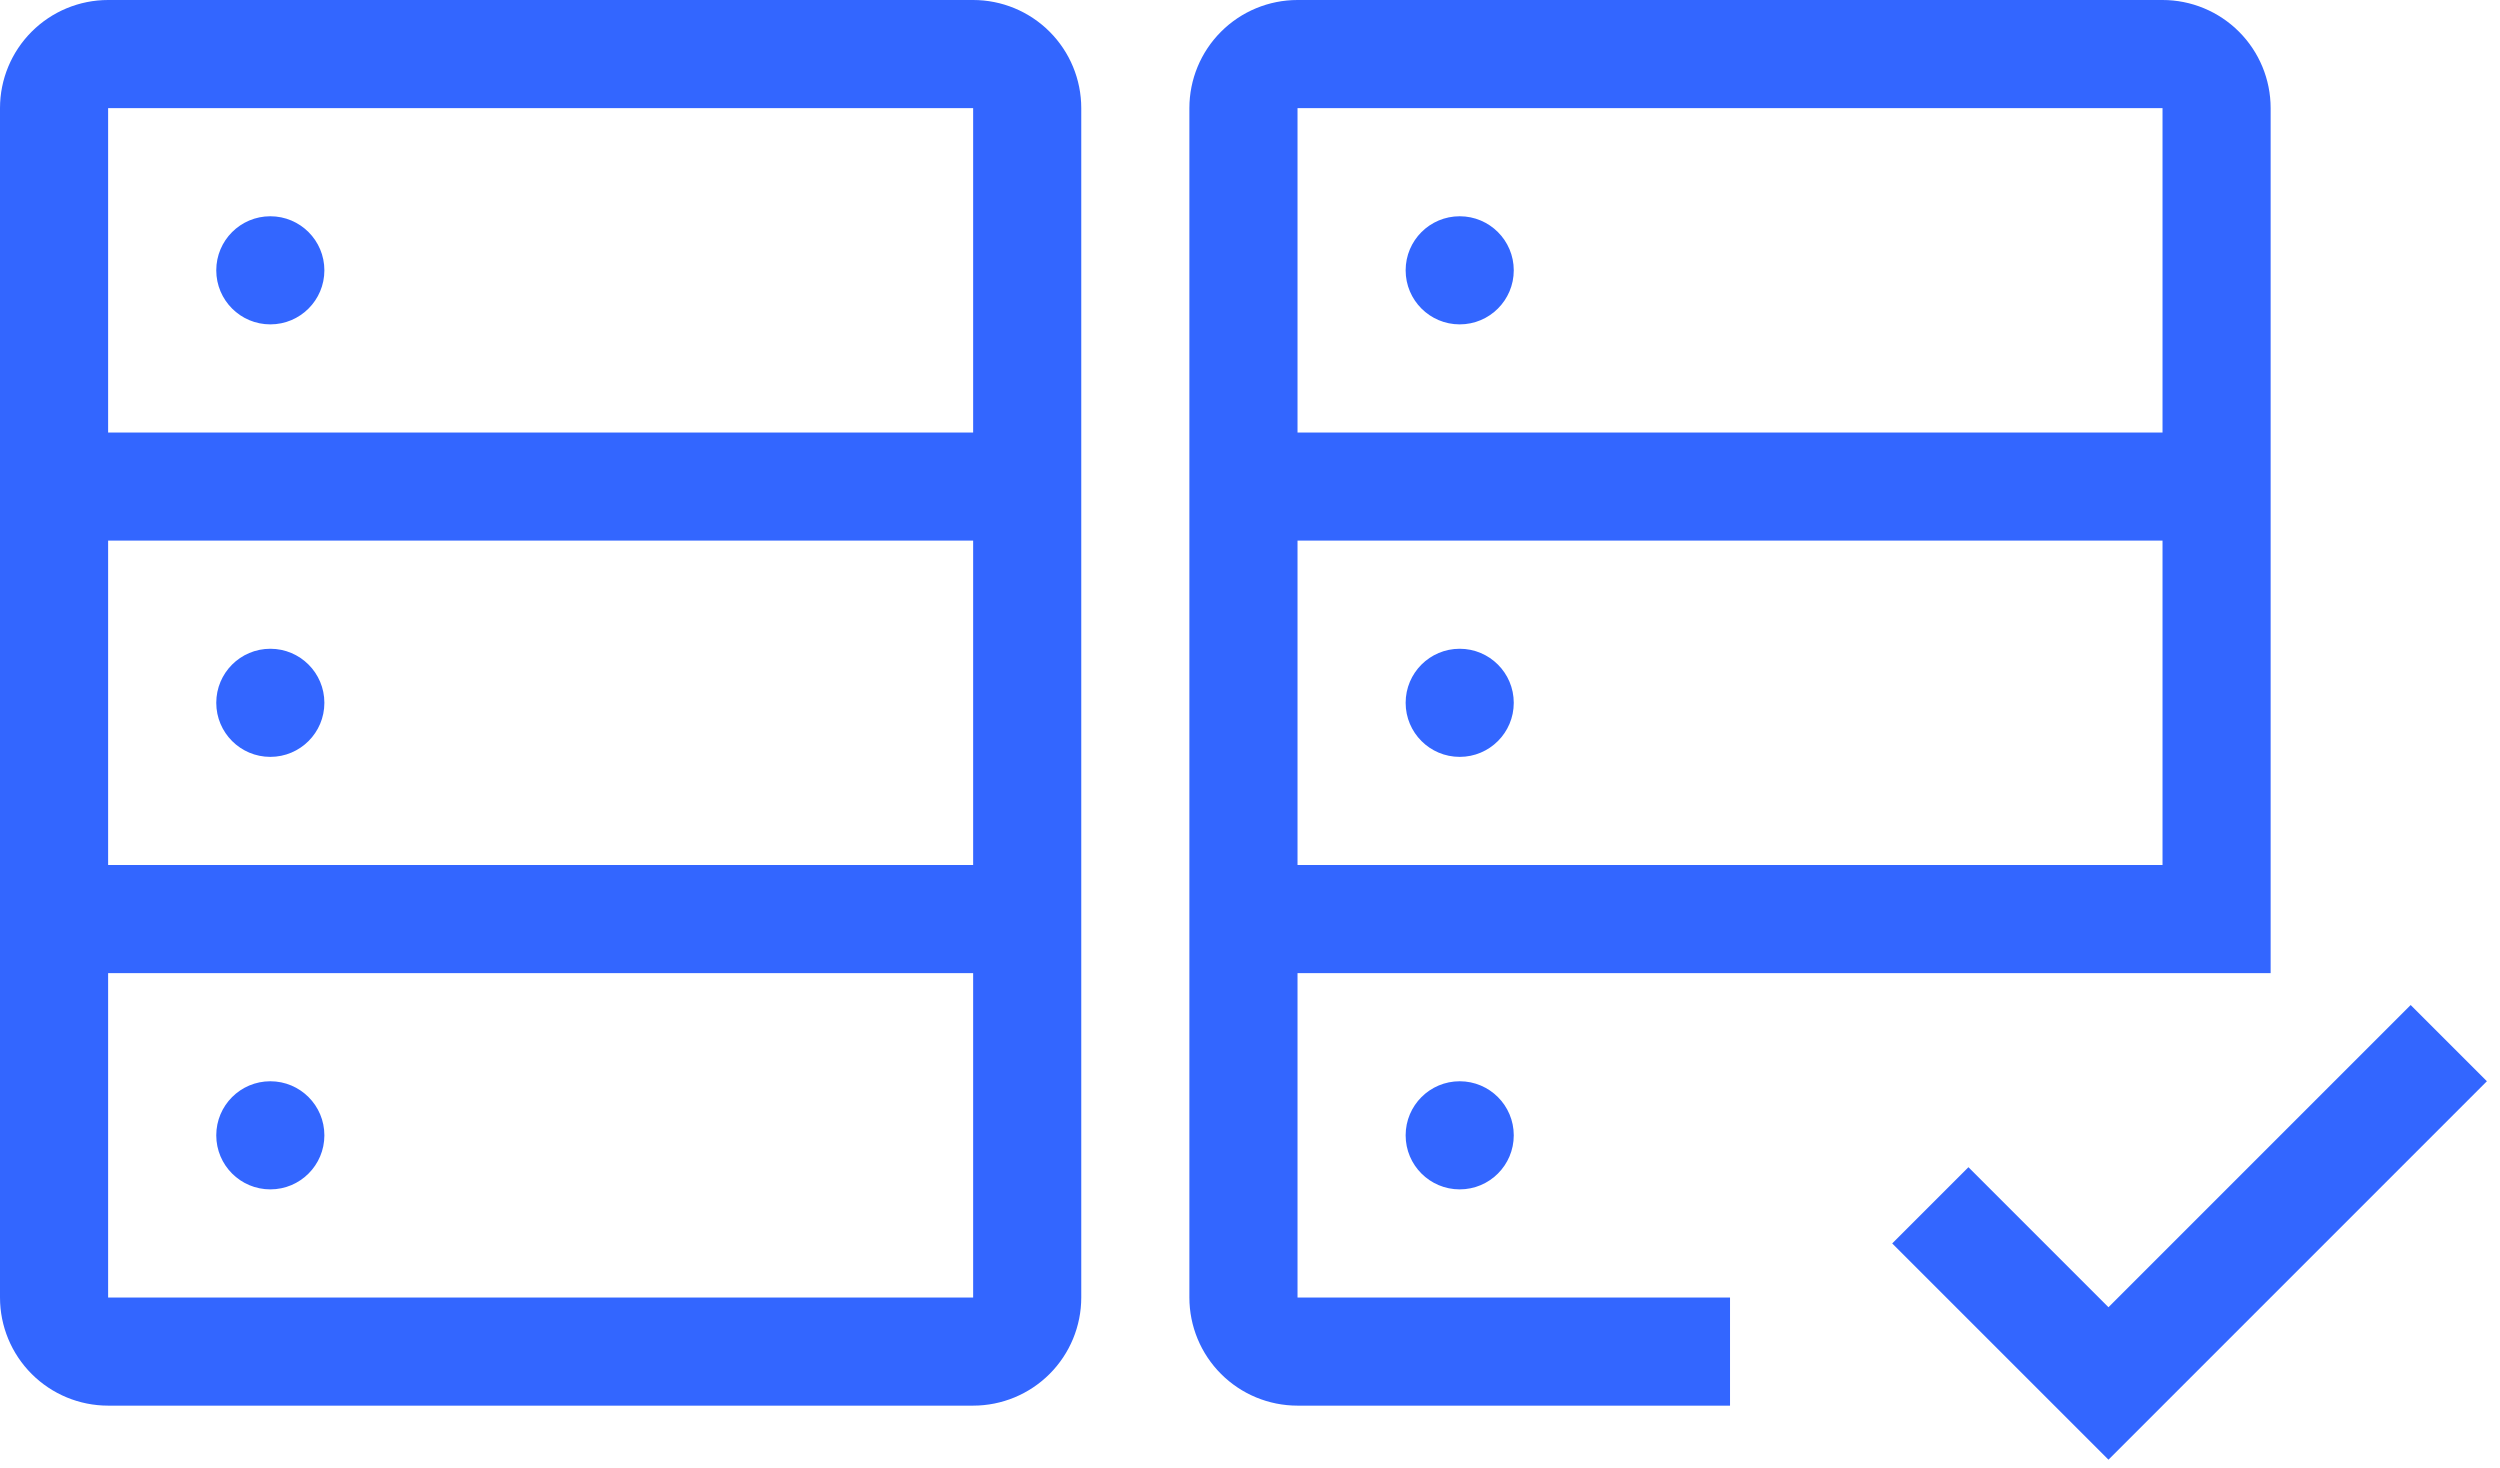 <svg width="109" height="64" viewBox="0 0 109 64" fill="none" xmlns="http://www.w3.org/2000/svg">
<path fill-rule="evenodd" clip-rule="evenodd" d="M4.714 0H42.429C43.679 0 44.878 0.497 45.762 1.381C46.646 2.265 47.143 3.464 47.143 4.714V56.571C47.143 57.822 46.646 59.021 45.762 59.905C44.878 60.789 43.679 61.286 42.429 61.286H4.714C3.464 61.286 2.265 60.789 1.381 59.905C0.497 59.021 0 57.822 0 56.571V4.714C0 3.464 0.497 2.265 1.381 1.381C2.265 0.497 3.464 0 4.714 0ZM4.714 18.857H42.429V4.714H4.714V18.857ZM4.714 23.571V37.714H42.429V23.571H4.714ZM4.714 42.429V56.571H42.429V42.429H4.714ZM14.143 11.786C14.143 13.088 13.088 14.143 11.786 14.143C10.484 14.143 9.429 13.088 9.429 11.786C9.429 10.484 10.484 9.429 11.786 9.429C13.088 9.429 14.143 10.484 14.143 11.786ZM11.786 33C13.088 33 14.143 31.945 14.143 30.643C14.143 29.341 13.088 28.286 11.786 28.286C10.484 28.286 9.429 29.341 9.429 30.643C9.429 31.945 10.484 33 11.786 33ZM14.143 49.5C14.143 50.802 13.088 51.857 11.786 51.857C10.484 51.857 9.429 50.802 9.429 49.5C9.429 48.198 10.484 47.143 11.786 47.143C13.088 47.143 14.143 48.198 14.143 49.5Z" fill="#3366FF"/>
<path fill-rule="evenodd" clip-rule="evenodd" d="M56.572 0H94.286C95.536 0 96.735 0.497 97.619 1.381C98.503 2.265 99 3.464 99 4.714V42.429H56.572V56.571H75.429V61.286H56.572C55.321 61.286 54.122 60.789 53.238 59.905C52.354 59.021 51.857 57.822 51.857 56.571V4.714C51.857 3.464 52.354 2.265 53.238 1.381C54.122 0.497 55.321 0 56.572 0ZM56.572 37.714H94.286V23.571H56.572V37.714ZM56.572 18.857H94.286V4.714H56.572V18.857ZM63.643 14.143C64.945 14.143 66 13.088 66 11.786C66 10.484 64.945 9.429 63.643 9.429C62.341 9.429 61.286 10.484 61.286 11.786C61.286 13.088 62.341 14.143 63.643 14.143ZM91.929 56.995L85.824 50.89L82.5 54.214L91.929 63.642L108.429 47.142L105.105 43.819L91.929 56.995ZM66 30.643C66 31.945 64.945 33 63.643 33C62.341 33 61.286 31.945 61.286 30.643C61.286 29.341 62.341 28.286 63.643 28.286C64.945 28.286 66 29.341 66 30.643ZM63.643 51.857C64.945 51.857 66 50.802 66 49.5C66 48.198 64.945 47.143 63.643 47.143C62.341 47.143 61.286 48.198 61.286 49.5C61.286 50.802 62.341 51.857 63.643 51.857Z" fill="#3366FF"/>
</svg>
